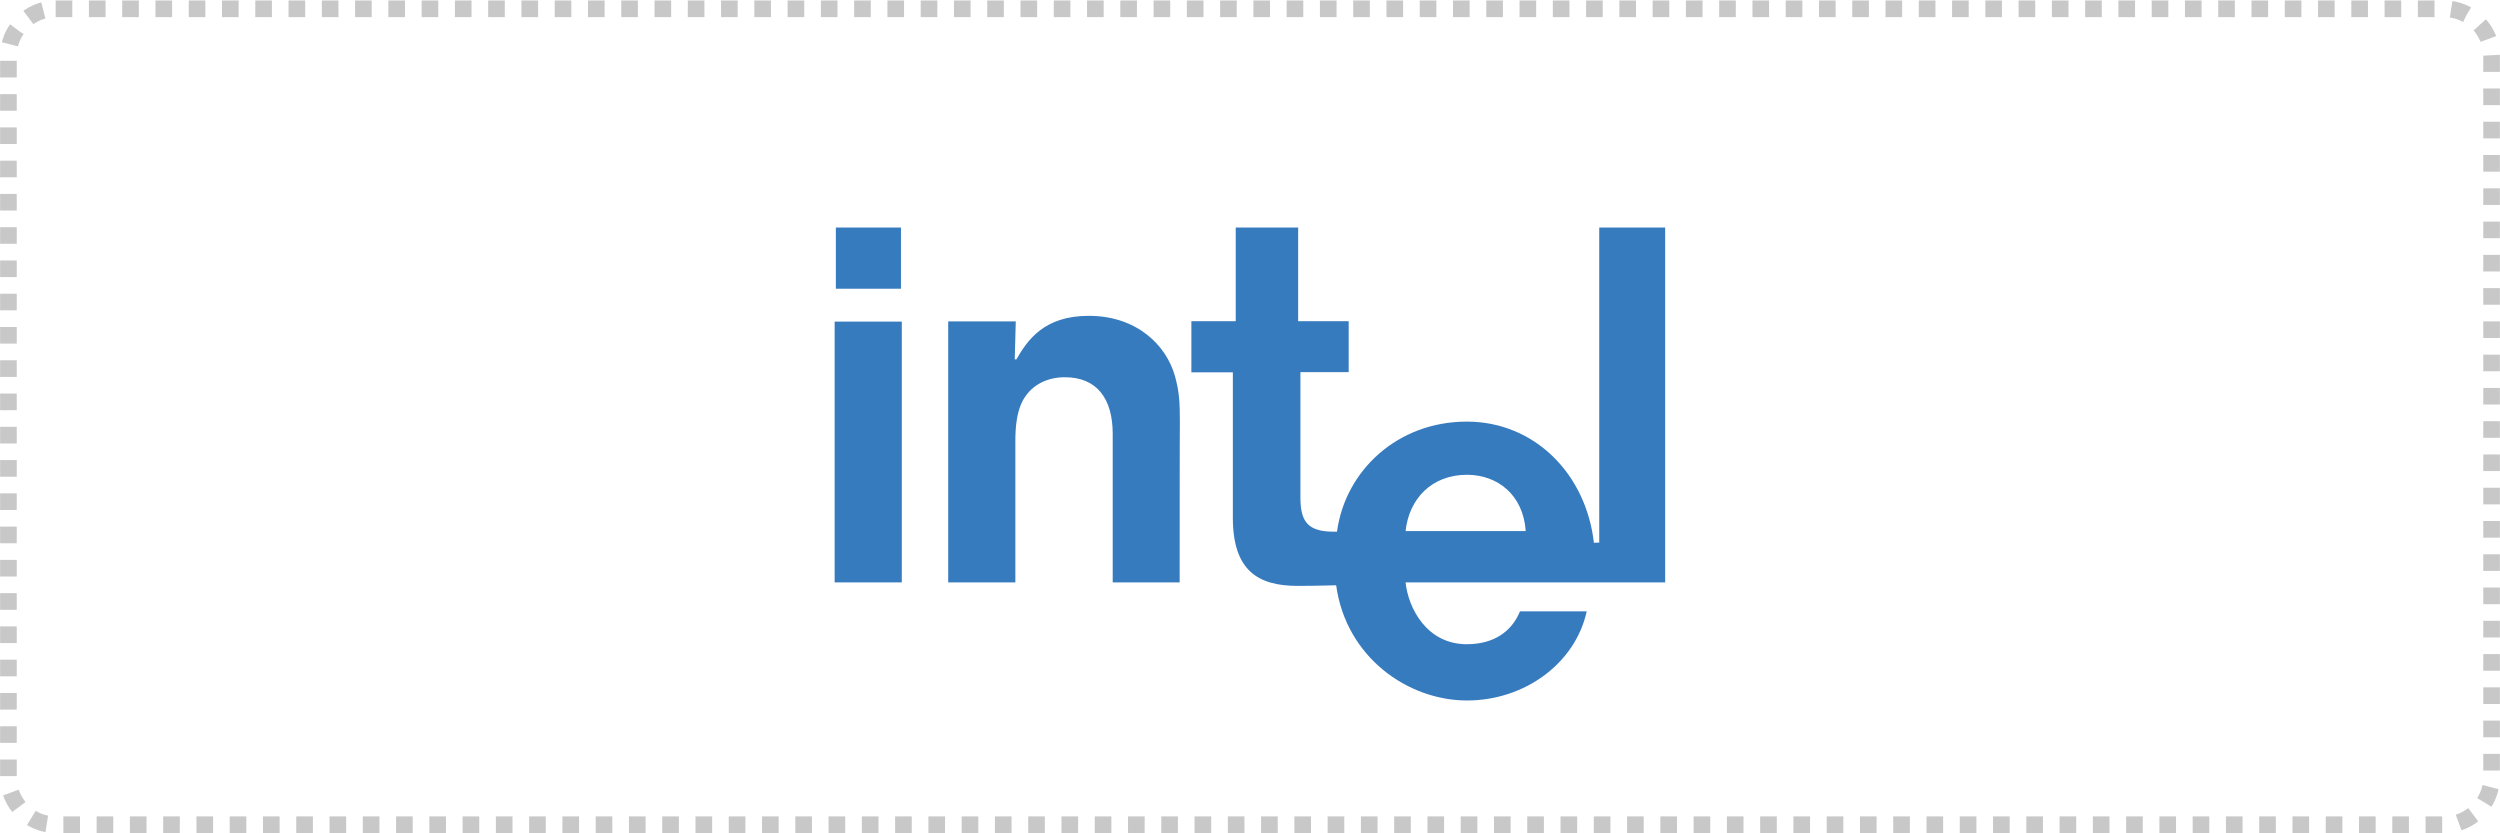 <?xml version="1.0" encoding="UTF-8"?>
<!DOCTYPE svg PUBLIC "-//W3C//DTD SVG 1.1//EN" "http://www.w3.org/Graphics/SVG/1.1/DTD/svg11.dtd">
<!-- Creator: CorelDRAW 2020 (64-Bit) -->
<svg xmlns="http://www.w3.org/2000/svg" xml:space="preserve" width="120px" height="40px" version="1.1" style="shape-rendering:geometricPrecision; text-rendering:geometricPrecision; image-rendering:optimizeQuality; fill-rule:evenodd; clip-rule:evenodd"
viewBox="0 0 121.73 40.54"
 xmlns:xlink="http://www.w3.org/1999/xlink"
 xmlns:xodm="http://www.corel.com/coreldraw/odm/2003">
 <defs>
  <style type="text/css">
   <![CDATA[
    .str0 {stroke:#C8C8C8;stroke-width:0.81;stroke-miterlimit:2.613;stroke-dasharray:0.81 0.81}
    .fil0 {fill:none}
    .fil1 {fill:#377BBF}
   ]]>
  </style>
 </defs>
 <g id="Layer_x0020_1">
  <path class="fil0 str0" d="M2.71 0.41l116.31 0c1.26,0 2.3,1.03 2.3,2.3l0 35.12c0,1.27 -1.04,2.31 -2.3,2.31l-116.31 0c-1.27,0 -2.3,-1.04 -2.3,-2.31l0 -35.12c0,-1.27 1.03,-2.3 2.3,-2.3z"/>
  <path class="fil1" d="M40.7 11.06l3.17 0 0 2.98 -3.17 0 0 -2.98zm-0.06 4.58l3.27 0 0 12.7 -3.27 0 0 -12.7zm30.79 7.46c1.48,0 2.74,0.97 2.86,2.74l-5.85 0c0.17,-1.58 1.28,-2.74 2.99,-2.74zm9.65 5.24l0 -17.28 -3.21 0 0 15.34 -0.26 0.01c-0.38,-3.35 -2.89,-5.9 -6.19,-5.9 -3.35,0 -5.91,2.36 -6.32,5.36l-0.14 0c-1.21,0 -1.64,-0.42 -1.64,-1.64l0 -6.13 2.35 0 0 -2.48 -2.46 0 0 -4.56 -3.04 0 0 4.56 -2.16 0 0 2.49 2.02 0 0 7.08c0,2.59 1.24,3.32 3.16,3.32 0.8,0 1.87,-0.03 1.87,-0.03 0.48,3.51 3.5,5.61 6.37,5.61 2.79,0 5.27,-1.79 5.83,-4.34l-3.25 0c-0.4,0.98 -1.27,1.6 -2.59,1.6 -1.95,0 -2.85,-1.76 -2.98,-3.01l12.64 0zm-31.34 -8.73c0.4,-0.86 1.22,-1.26 2.11,-1.26 1.55,0 2.33,1.03 2.33,2.76l0 7.23 3.26 0c0,0 0,-7.82 0.01,-7.82 0,-0.95 -0.03,-1.48 -0.24,-2.23 -0.43,-1.52 -1.87,-2.93 -4.2,-2.93 -2.17,0 -2.98,1.18 -3.52,2.12l-0.08 0 0.05 -1.85 -3.29 0 0 12.71 3.27 0 0 -6.92c0,-0.74 0.09,-1.34 0.3,-1.81l0 0z"/>
 </g>
</svg>
